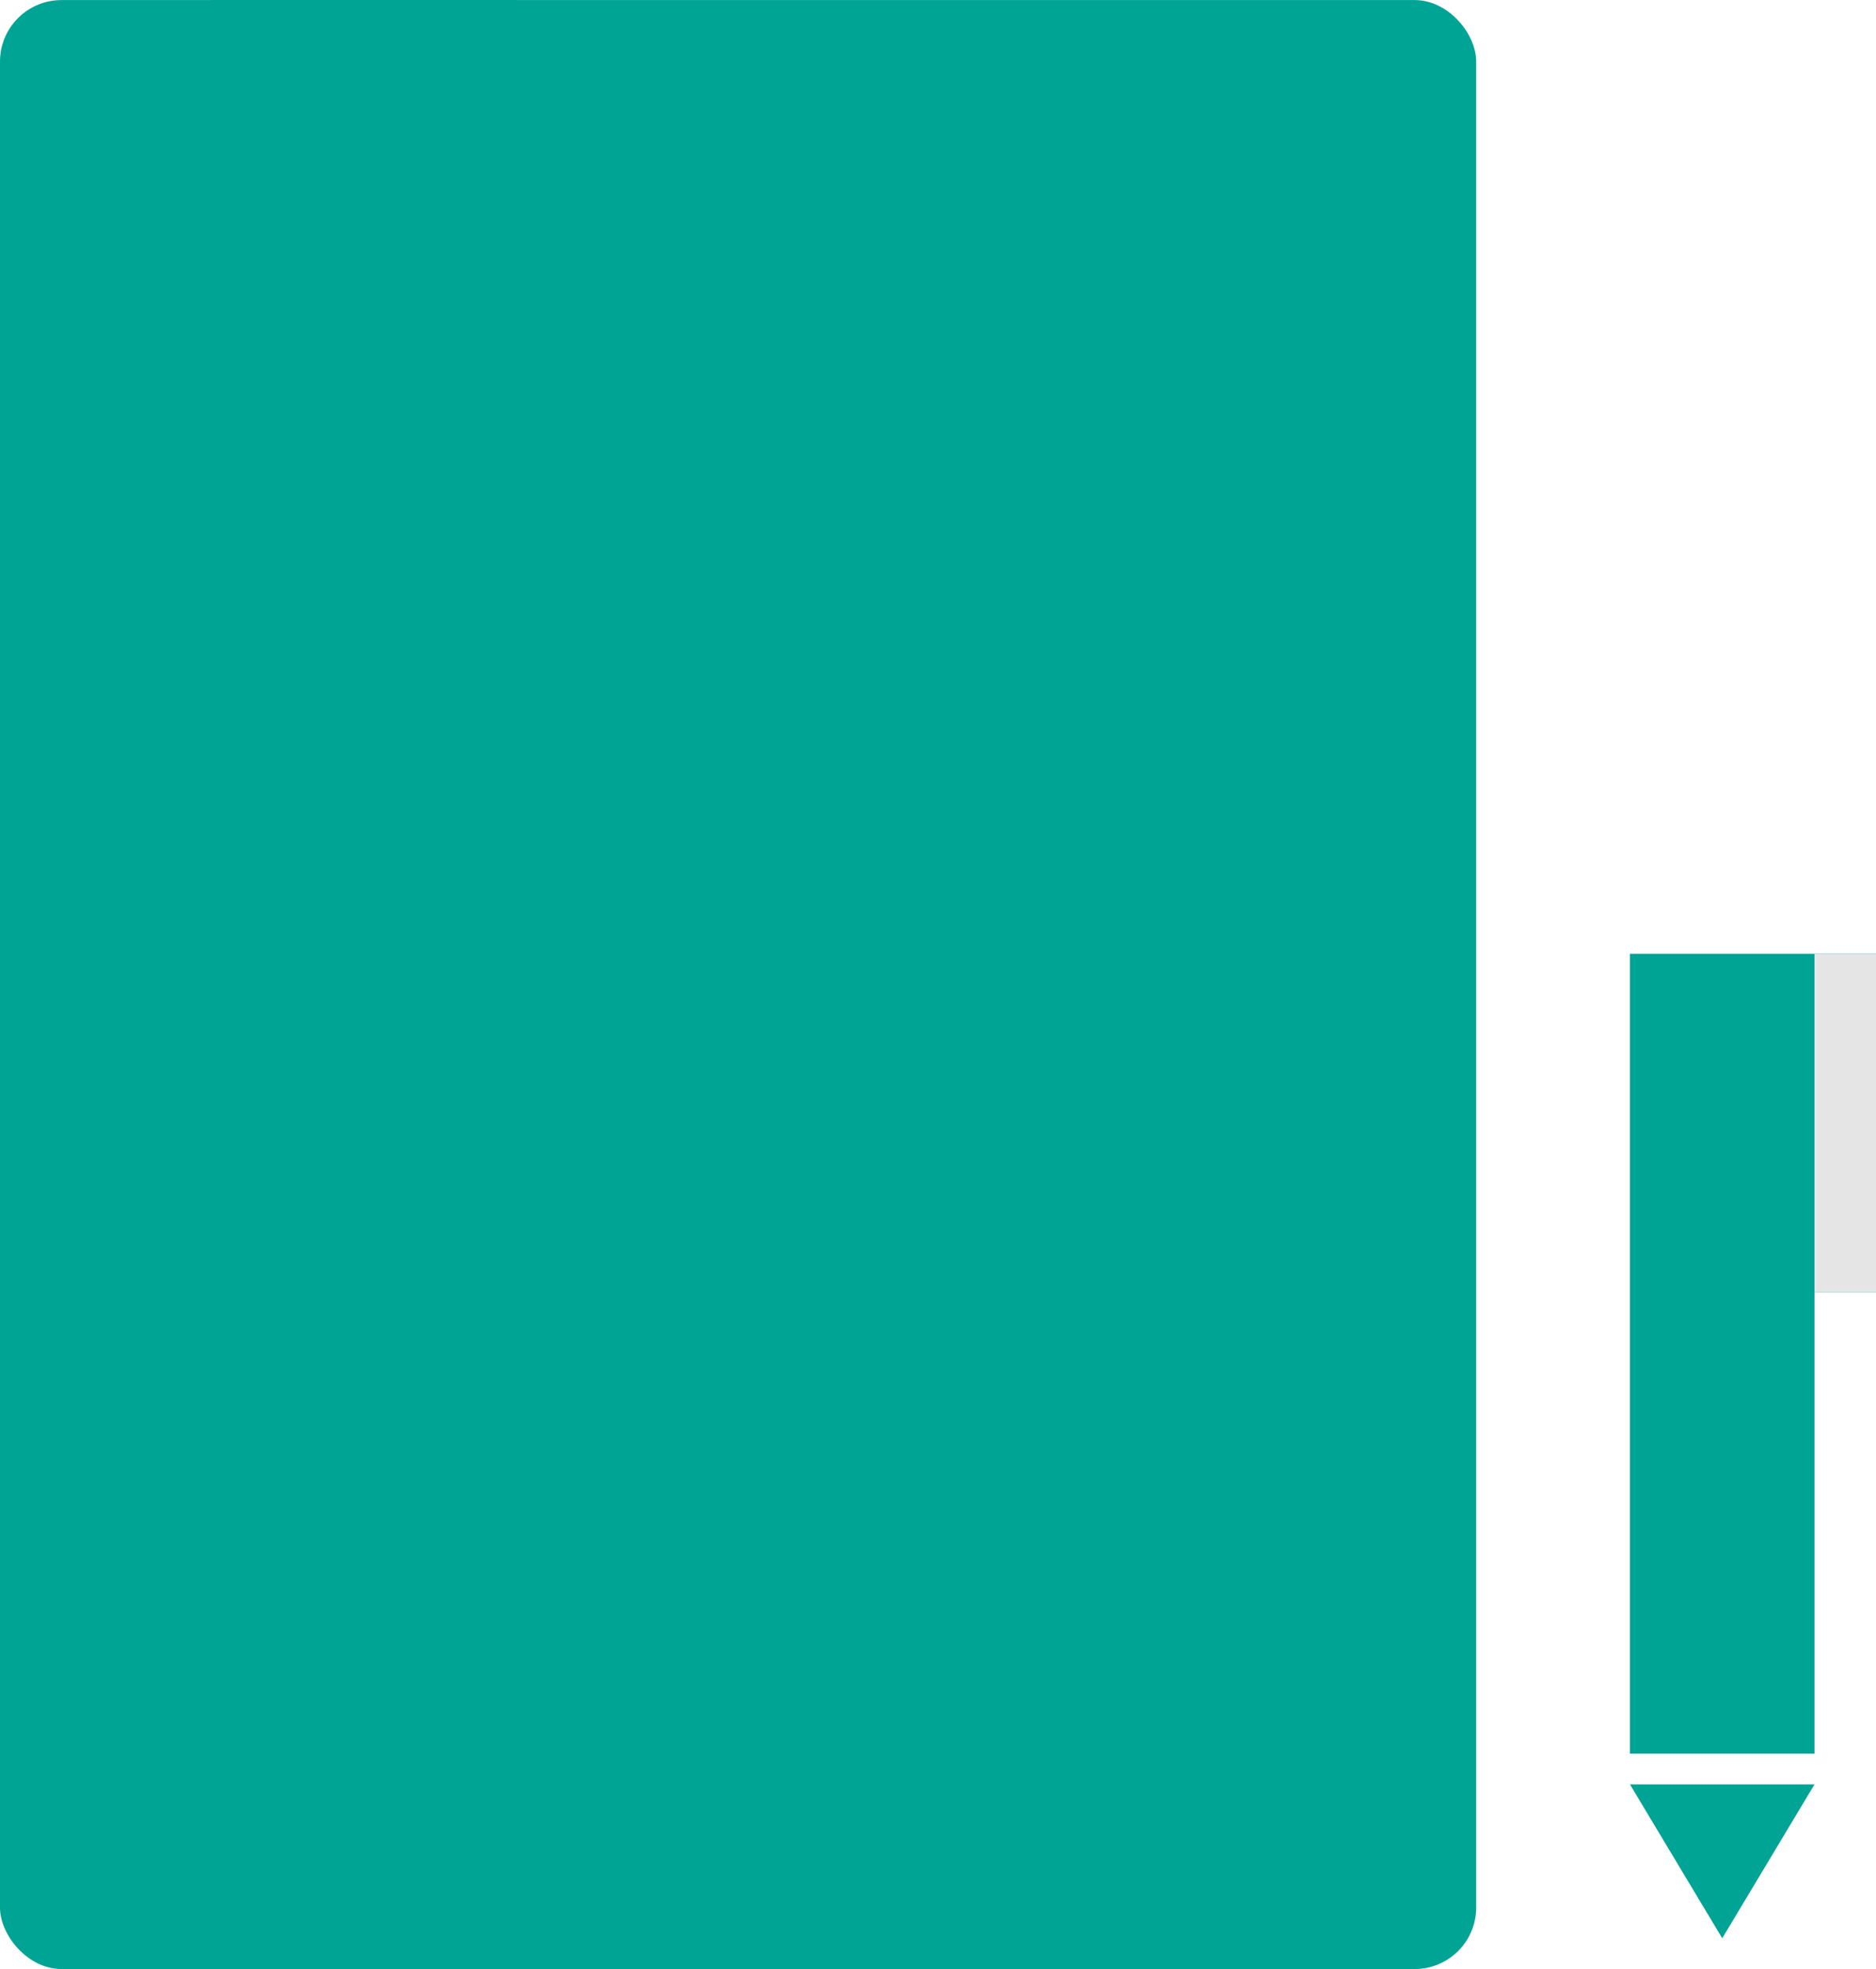 <svg xmlns="http://www.w3.org/2000/svg" width="61" height="64.002" viewBox="0 0 61 64.002">
  <g id="Group_3467" data-name="Group 3467" transform="translate(-936 -2867.998)">
    <rect id="Rectangle_2569" data-name="Rectangle 2569" width="48" height="64" rx="2" transform="translate(936 2868)" fill="#00a494"/>
    <rect id="Rectangle_2570" data-name="Rectangle 2570" width="6" height="26" transform="translate(989 2899)" fill="#00a494"/>
    <path id="Polygon_65" data-name="Polygon 65" d="M3,0,6,5H0Z" transform="translate(995 2931) rotate(180)" fill="#00a494"/>
    <g id="Rectangle_2571" data-name="Rectangle 2571" transform="translate(995 2899)" fill="#00a494" stroke="#e5e5e5" stroke-width="1">
      <rect width="2" height="11" stroke="none"/>
      <rect x="0.5" y="0.5" width="1" height="10" fill="none"/>
    </g>
    <path id="Path_929" data-name="Path 929" d="M-8241.143-18882v14.959l5.072-4.885,4.9,4.885V-18882Z" transform="translate(9184 21750)" fill="#00a494"/>
  </g>
</svg>
